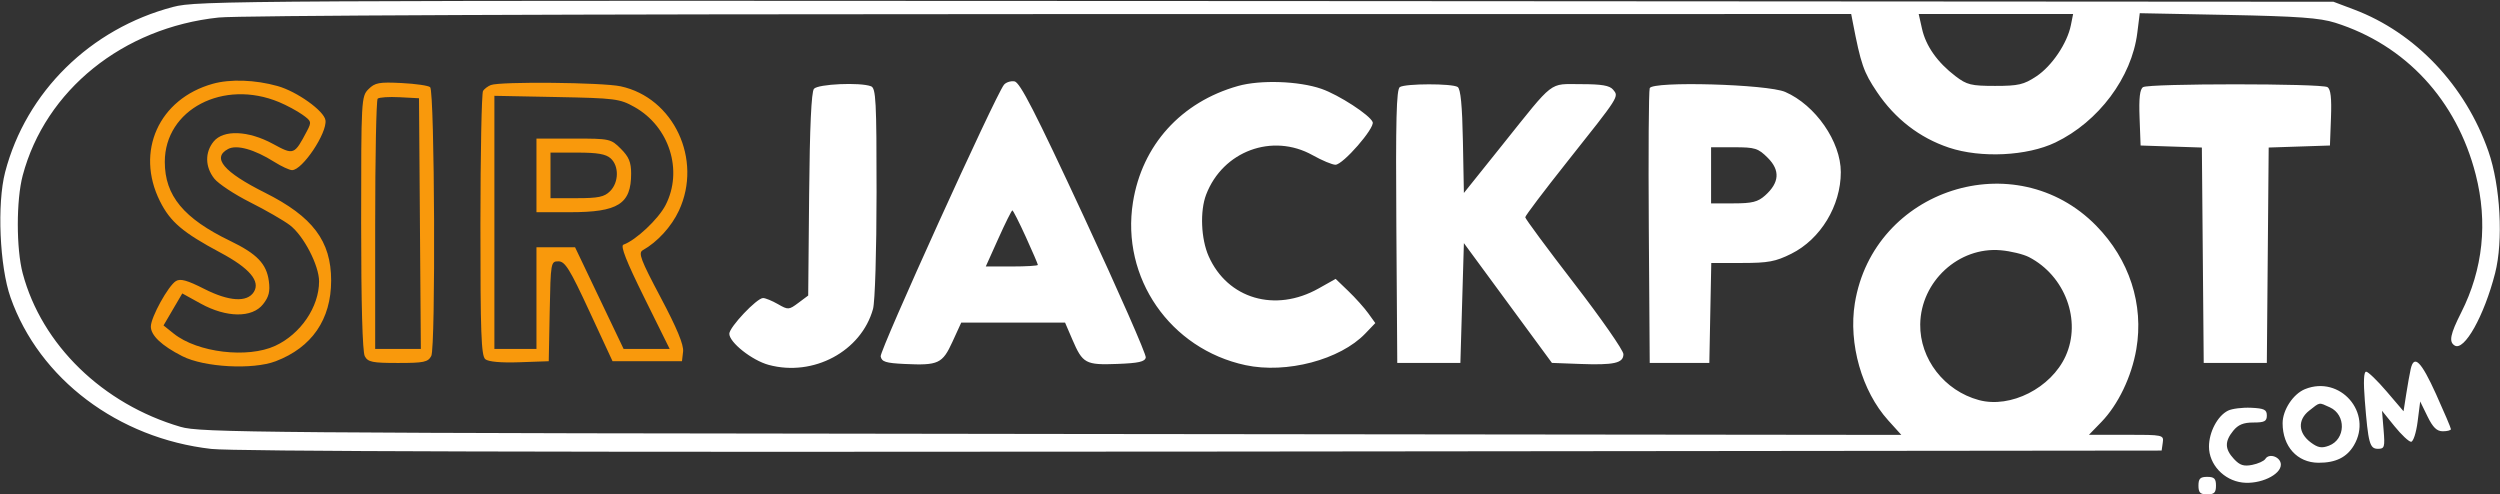 <svg width="713" height="141" viewBox="0 0 713 141" fill="none" xmlns="http://www.w3.org/2000/svg">
<rect x="0" y="0" width="713" height="141" fill="#333333" stroke="none"/>
<path fill-rule="evenodd" clip-rule="evenodd" d="M49.373 1.975C25.776 8.173 7.435 26.209 1.466 49.087C-0.885 58.099 -0.111 76.013 3.012 84.858C11.21 108.077 33.662 125.012 60.255 128.033C66.555 128.748 156.623 128.99 343 128.791L616.5 128.5L616.82 126.25C617.134 124.037 616.963 124 606.456 124H595.772L599.278 120.39C604.092 115.435 607.932 107.446 609.278 99.588C611.464 86.825 607.3 74.012 597.829 64.36C574.787 40.877 534.301 53.885 529.003 86.472C527.133 97.98 531.001 111.568 538.516 119.886L542.261 124.032L299.881 123.763C72.175 123.51 57.137 123.387 51.5 121.738C29.286 115.239 11.898 98.33 6.475 77.955C4.613 70.955 4.613 57.045 6.475 50.045C12.955 25.697 35.068 7.874 62.365 4.997C67.933 4.411 160.616 4.028 299.731 4.017L527.962 4L528.395 6.25C530.731 18.37 531.482 20.537 535.327 26.258C540.458 33.89 547.486 39.319 555.85 42.111C564.937 45.143 578.135 44.503 586.192 40.639C598.504 34.735 607.972 22.073 609.556 9.395L610.26 3.764L635.38 4.258C655.407 4.652 661.615 5.103 666 6.486C686.069 12.815 700.643 28.554 706.065 49.756C709.568 63.45 708.168 76.782 701.929 89.142C698.797 95.346 698.37 97.493 700.063 98.539C702.806 100.234 708.471 90.117 711.6 77.934C713.98 68.664 713.123 52.993 709.698 43.165C703.153 24.388 688.89 9.33 671.389 2.723L665.5 0.5L361 0.302C66.303 0.11 56.271 0.164 49.373 1.975ZM590.614 7.181C589.582 12.338 585.192 18.845 580.768 21.772C577.181 24.146 575.652 24.5 568.995 24.5C562.17 24.5 560.951 24.2 557.701 21.721C552.555 17.796 549.268 13.146 548.163 8.23L547.213 4H569.231H591.25L590.614 7.181ZM286.311 24.202C283.773 27.449 250.851 99.992 251.166 101.642C251.46 103.185 252.616 103.551 257.979 103.803C267.633 104.257 268.779 103.725 271.646 97.463L274.147 92H288.95H303.754L305.838 96.845C308.784 103.694 309.594 104.133 318.644 103.794C324.765 103.564 326.543 103.161 326.774 101.952C326.936 101.1 319.024 83.1 309.191 61.952C295.148 31.749 290.885 23.436 289.319 23.202C288.222 23.038 286.869 23.488 286.311 24.202ZM353.105 24.518C336.845 29.085 325.717 41.392 323.119 57.683C319.683 79.229 333.712 99.528 355.23 104.143C366.9 106.646 382.217 102.602 389.378 95.127L392.238 92.143L390.206 89.321C389.088 87.77 386.543 84.933 384.55 83.018L380.926 79.536L376.054 82.275C363.691 89.224 350.084 85.226 344.703 73.062C342.517 68.121 342.196 60.195 343.991 55.504C348.745 43.081 362.902 37.847 374.376 44.27C377.058 45.772 379.983 46.994 380.876 46.987C383.026 46.971 392.138 36.522 391.485 34.821C390.719 32.825 381.821 27.05 376.867 25.334C370.426 23.104 359.48 22.728 353.105 24.518ZM232.138 25.334C231.4 26.223 230.943 36.26 230.766 55.476L230.5 84.285L227.695 86.379C224.987 88.4 224.784 88.413 221.864 86.737C220.2 85.781 218.293 85 217.627 85C215.85 85 208 93.304 208 95.184C208 97.659 214.481 102.783 219.237 104.068C231.983 107.513 245.629 100.196 248.984 88.118C249.553 86.071 249.991 71.629 249.994 54.857C249.999 28.746 249.812 25.142 248.418 24.607C245.316 23.417 233.283 23.954 232.138 25.334ZM399.238 24.832C398.25 25.459 398.033 34.083 398.238 64.566L398.5 103.5H407.5H416.5L417 86.418L417.5 69.336L430.054 86.418L442.609 103.5L450.551 103.797C460.362 104.163 463 103.572 463 101.007C463 99.932 456.7 90.881 449 80.894C441.3 70.907 435 62.387 435 61.962C435 61.536 440.398 54.393 446.995 46.089C461.942 27.273 461.738 27.594 460.067 25.581C459.074 24.384 456.84 24 450.878 24C441.632 24 443.533 22.53 428.5 41.301L417.5 55.035L417.222 40.309C417.029 30.063 416.572 25.347 415.722 24.807C414.112 23.784 400.857 23.804 399.238 24.832ZM470.5 25.14C470.212 25.891 470.094 43.829 470.238 65.003L470.5 103.5H479H487.5L487.777 89.25L488.055 75H496.831C504.306 75 506.391 74.61 510.89 72.367C519.227 68.213 525 58.691 525 49.095C525 40.398 517.779 29.983 509.14 26.22C504.057 24.007 471.286 23.09 470.5 25.14ZM611.205 24.852C610.28 25.439 609.994 27.932 610.205 33.587L610.5 41.5L619.236 41.789L627.971 42.077L628.236 72.789L628.5 103.5H637.5H646.5L646.764 72.789L647.029 42.077L655.764 41.789L664.5 41.5L664.795 33.587C665.006 27.932 664.72 25.439 663.795 24.852C662.105 23.78 612.895 23.78 611.205 24.852ZM504.179 45.025C507.746 48.592 507.494 52.098 503.407 55.75C501.347 57.59 499.714 58 494.444 58H488V50V42H494.577C500.563 42 501.425 42.272 504.179 45.025ZM292.557 67.555C294.451 71.711 296 75.311 296 75.555C296 75.8 292.657 76 288.572 76H281.144L284.742 68C286.72 63.6 288.514 60 288.727 60C288.94 60 290.663 63.4 292.557 67.555ZM578.658 73.323C588.984 78.663 593.712 91.432 589.114 101.556C584.979 110.66 573.412 116.534 564.399 114.107C554.535 111.451 547.506 102.381 547.646 92.488C547.818 80.256 558.648 70.312 570.637 71.376C573.463 71.627 577.072 72.503 578.658 73.323ZM687.53 105.25C687.25 106.487 686.677 109.702 686.255 112.394L685.489 117.288L680.667 111.644C678.015 108.54 675.383 106 674.819 106C674.146 106 674.018 108.847 674.448 114.25C675.422 126.489 675.835 128 678.203 128C680.066 128 680.208 127.519 679.798 122.577L679.348 117.154L682.924 121.573C684.891 124.004 687.011 125.994 687.635 125.996C688.265 125.998 689.096 123.445 689.504 120.25L690.238 114.5L692.316 118.75C693.865 121.918 694.98 123 696.697 123C697.964 123 699 122.723 699 122.384C699 122.045 697.087 117.547 694.75 112.387C690.501 103.009 688.486 101.017 687.53 105.25ZM657.388 110.98C654.014 112.344 651 116.929 651 120.701C651 127.332 655.171 131.942 661.203 131.978C666.116 132.007 669.307 130.442 671.335 127.01C676.81 117.742 667.406 106.932 657.388 110.98ZM664.477 116.171C669.161 118.306 668.997 125.29 664.219 127.107C662.15 127.894 661.08 127.706 659.055 126.201C655.427 123.505 655.231 119.75 658.58 117.116C661.744 114.627 661.258 114.705 664.477 116.171ZM635.42 117.12C632.443 118.6 630 123.227 630 127.389C630 132.44 634.203 136.964 639.5 137.614C644.498 138.227 650.5 135.444 650.5 132.514C650.5 130.336 647.167 129.112 646.07 130.887C645.702 131.482 644.019 132.246 642.331 132.584C639.928 133.064 638.8 132.702 637.131 130.91C634.496 128.082 634.437 125.917 636.912 122.861C638.321 121.122 639.836 120.5 642.662 120.5C645.833 120.5 646.5 120.153 646.5 118.5C646.5 116.827 645.764 116.466 642 116.293C639.525 116.18 636.564 116.552 635.42 117.12ZM627 138.5C627 140.5 627.5 141 629.5 141C631.5 141 632 140.5 632 138.5C632 136.5 631.5 136 629.5 136C627.5 136 627 136.5 627 138.5Z" fill="white"/>
<path fill-rule="evenodd" clip-rule="evenodd" d="M60.672 23.899C45.308 28.204 38.552 43.202 45.603 57.353C48.563 63.291 52.101 66.302 62.898 72.069C71.159 76.481 74.316 80.2 72.399 83.262C70.498 86.299 65.323 85.984 58.268 82.403C53.369 79.917 51.435 79.382 50.166 80.164C47.986 81.507 43.053 90.438 43.023 93.097C42.995 95.653 46.082 98.573 52 101.587C58.242 104.767 72.112 105.514 78.637 103.022C88.957 99.081 94.439 91.104 94.444 80.021C94.449 68.751 89.204 61.788 75.561 54.953C63.768 49.046 60.358 45.005 65.049 42.495C67.499 41.183 72.527 42.587 78.23 46.175C80.282 47.465 82.566 48.521 83.306 48.521C86.253 48.521 93.338 37.924 92.822 34.287C92.445 31.63 84.684 26.088 79.177 24.543C72.782 22.748 65.663 22.5 60.672 23.899ZM105.104 25.417C103.043 27.478 103 28.26 103 63.587C103 86.535 103.376 100.356 104.035 101.587C104.933 103.264 106.189 103.521 113.5 103.521C120.906 103.521 122.06 103.278 123 101.521C124.272 99.144 123.97 26.155 122.683 24.869C122.233 24.42 118.568 23.887 114.537 23.683C108.133 23.36 106.942 23.579 105.104 25.417ZM140 24.25C139.175 24.564 138.169 25.316 137.765 25.921C137.361 26.526 137.024 43.728 137.015 64.149C137.003 94.805 137.245 101.479 138.403 102.441C139.293 103.179 142.859 103.498 148.153 103.313L156.5 103.021L156.777 88.771C157.05 74.791 157.097 74.521 159.277 74.534C161.158 74.545 162.517 76.741 168.099 88.784L174.697 103.021H184.599H194.5L194.818 100.257C195.037 98.352 193.053 93.567 188.439 84.869C182.732 74.111 181.975 72.114 183.318 71.363C187.495 69.025 191.505 64.632 193.633 60.062C200.418 45.492 192.142 27.862 176.994 24.613C171.8 23.499 142.722 23.214 140 24.25ZM79.609 29.128C81.749 30.02 84.734 31.627 86.243 32.699C88.824 34.532 88.903 34.806 87.569 37.334C83.937 44.222 83.8 44.275 77.886 41.056C70.832 37.216 63.707 36.933 60.913 40.382C58.41 43.471 58.485 47.597 61.106 50.928C62.264 52.4 66.871 55.445 71.344 57.694C75.817 59.943 80.923 62.886 82.69 64.234C86.597 67.214 91 75.699 91 80.249C91 87.539 85.739 95.274 78.5 98.625C70.623 102.272 56.334 100.56 49.568 95.159L46.636 92.819L49.311 88.253L51.986 83.688L57.243 86.587C64.583 90.633 71.918 90.709 75.023 86.771C76.69 84.656 77.072 83.133 76.677 80.173C76.019 75.234 73.289 72.397 65.649 68.709C52.372 62.301 47 55.807 47 46.165C47 31.213 63.693 22.492 79.609 29.128ZM119.763 63.771L120.025 99.521H113.513H107V64.188C107 44.754 107.32 28.535 107.71 28.144C108.101 27.753 110.913 27.566 113.96 27.727L119.5 28.021L119.763 63.771ZM180.956 30.521C190.916 36.11 194.89 48.666 189.814 58.507C187.749 62.509 181.326 68.538 177.806 69.777C176.881 70.102 178.611 74.503 183.746 84.879L190.991 99.521H184.423H177.856L170.933 85.021L164.01 70.521H158.505H153V85.021V99.521H147H141V63.424V27.327L158.75 27.674C175.495 28.001 176.752 28.163 180.956 30.521ZM153 50.021V60.521H162.55C176.31 60.521 180 58.193 180 49.51C180 46.264 179.367 44.734 177.077 42.444C174.215 39.582 173.934 39.521 163.577 39.521H153V50.021ZM174.171 45.176C176.584 47.36 176.499 52.022 174 54.521C172.356 56.165 170.667 56.521 164.5 56.521H157V50.021V43.521H164.671C170.406 43.521 172.804 43.939 174.171 45.176Z" fill="#F9990C"/>
</svg>
